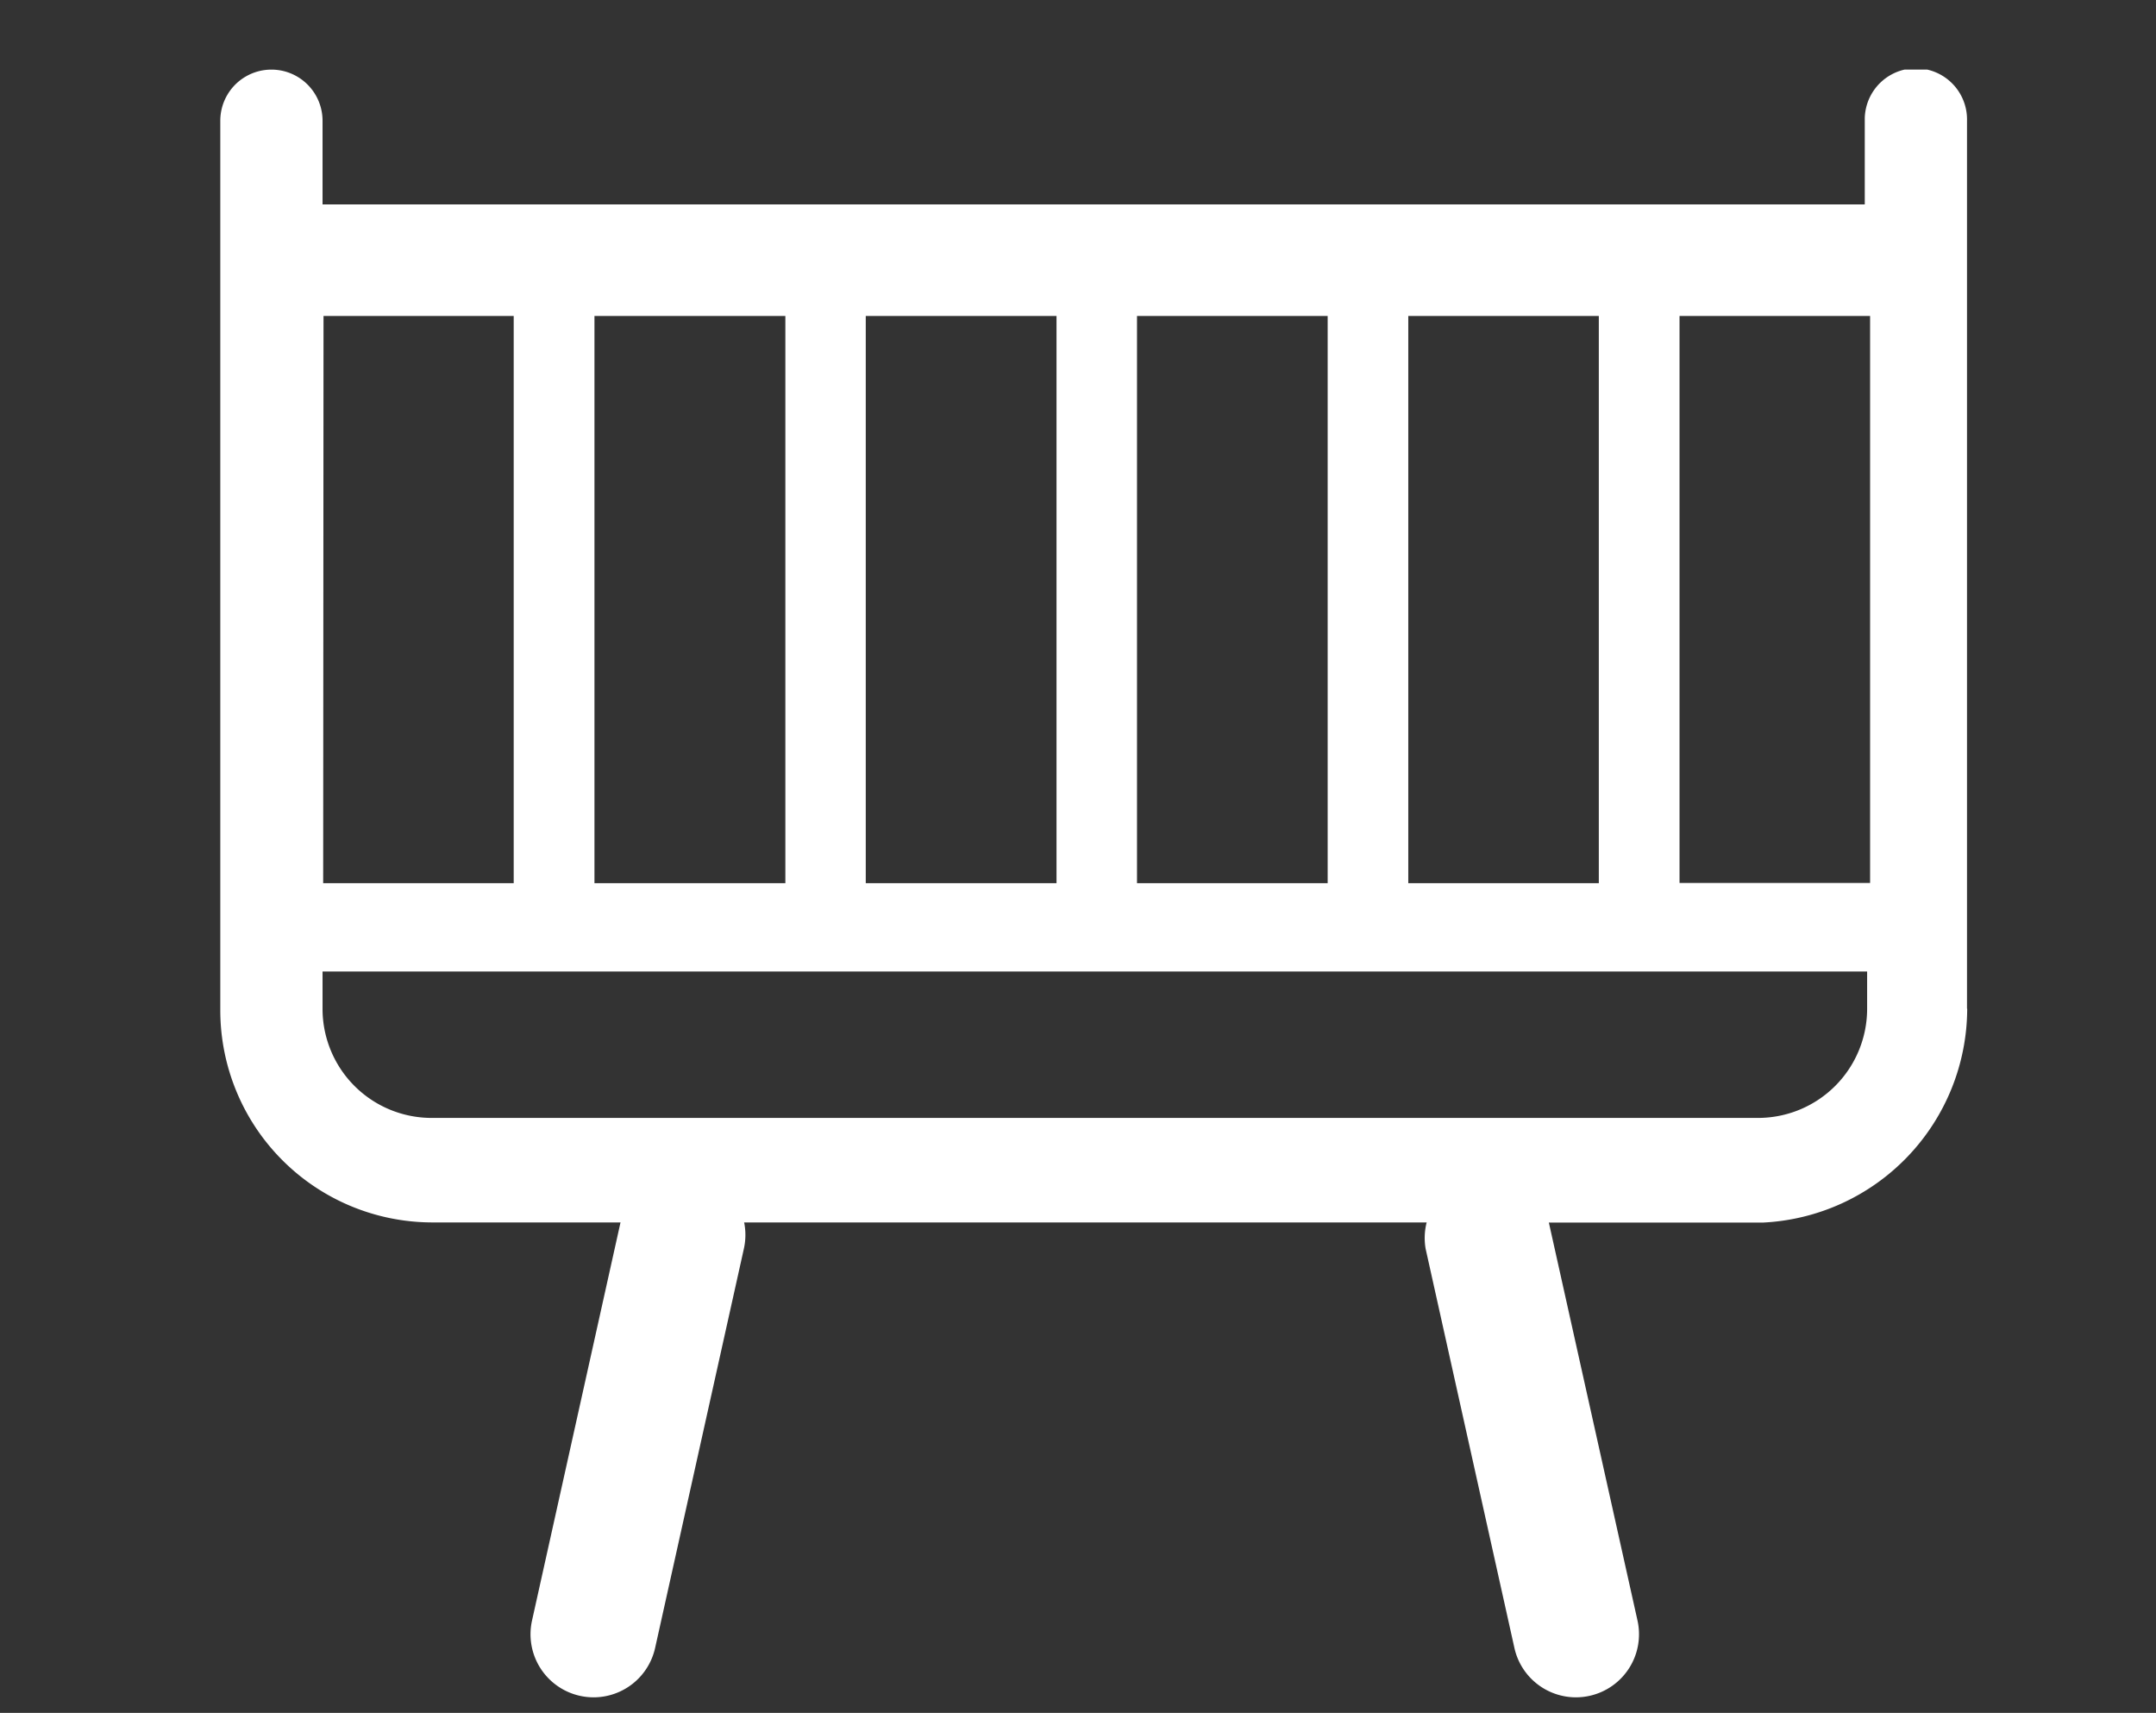 <svg xmlns="http://www.w3.org/2000/svg" xmlns:xlink="http://www.w3.org/1999/xlink" width="68.381" height="54.319" viewBox="0 0 68.381 54.319">
  <rect x="0" y="0" width="68.381" height="54.319" fill="#333333" stroke="none"/>
  <defs>
    <clipPath id="clip-path">
      <rect id="Rectangle_1970" data-name="Rectangle 1970" width="55.407" height="49.906" transform="translate(6.987 2.207)" fill="none"/>
    </clipPath>
    <clipPath id="clip-path-2">
      <rect id="Rectangle_1971" data-name="Rectangle 1971" width="68.381" height="54.319" fill="none"/>
    </clipPath>
  </defs>
  <g id="illus-lit-bb" transform="translate(10)">
    <g id="Groupe_3072" data-name="Groupe 3072" transform="translate(-10)">
      <g id="Groupe_3069" data-name="Groupe 3069">
        <g id="Groupe_3068" data-name="Groupe 3068" clip-path="url(#clip-path)">
          <path id="Tracé_446533" data-name="Tracé 446533" d="M48.753,38.77h7.154a6.808,6.808,0,0,0,6.486-6.781l-.006-.005V3.829a1.622,1.622,0,0,0-3.243-.081q0,.041,0,.081V6.483H10.23V3.829a1.621,1.621,0,1,0-3.243,0V32.058a6.73,6.73,0,0,0,6.707,6.707H45.287Zm1.956-10.763H44.666V10.02h6.043Zm-8.6,0H36.062V10.02h6.047Zm-8.6,0h-6.05V10.02h6.05Zm-8.6,0H18.854V10.02h6.055ZM10.261,10.02h6.032V28.007H10.25ZM59.219,31.987a3.461,3.461,0,0,1-3.456,3.464H13.694A3.46,3.46,0,0,1,10.23,32V30.807H59.219ZM59.313,28H53.269V10.02h6.044Z" fill="#fff"/>
        </g>
      </g>
      <g id="Groupe_3071" data-name="Groupe 3071">
        <g id="Groupe_3070" data-name="Groupe 3070" clip-path="url(#clip-path-2)">
          <path id="Tracé_446534" data-name="Tracé 446534" d="M18.828,53.825a2.036,2.036,0,0,1-.436-.048,2,2,0,0,1-1.518-2.387l2.815-12.663a2,2,0,0,1,3.905.868L20.778,52.259a2,2,0,0,1-1.95,1.566" fill="#fff"/>
          <path id="Tracé_446535" data-name="Tracé 446535" d="M49.982,53.825a2,2,0,0,1-1.95-1.566L45.216,39.6a2,2,0,0,1,3.9-.868L51.936,51.39a2,2,0,0,1-1.518,2.387,2.036,2.036,0,0,1-.436.048" fill="#fff"/>
        </g>
      </g>
    </g>
  </g>
</svg>
